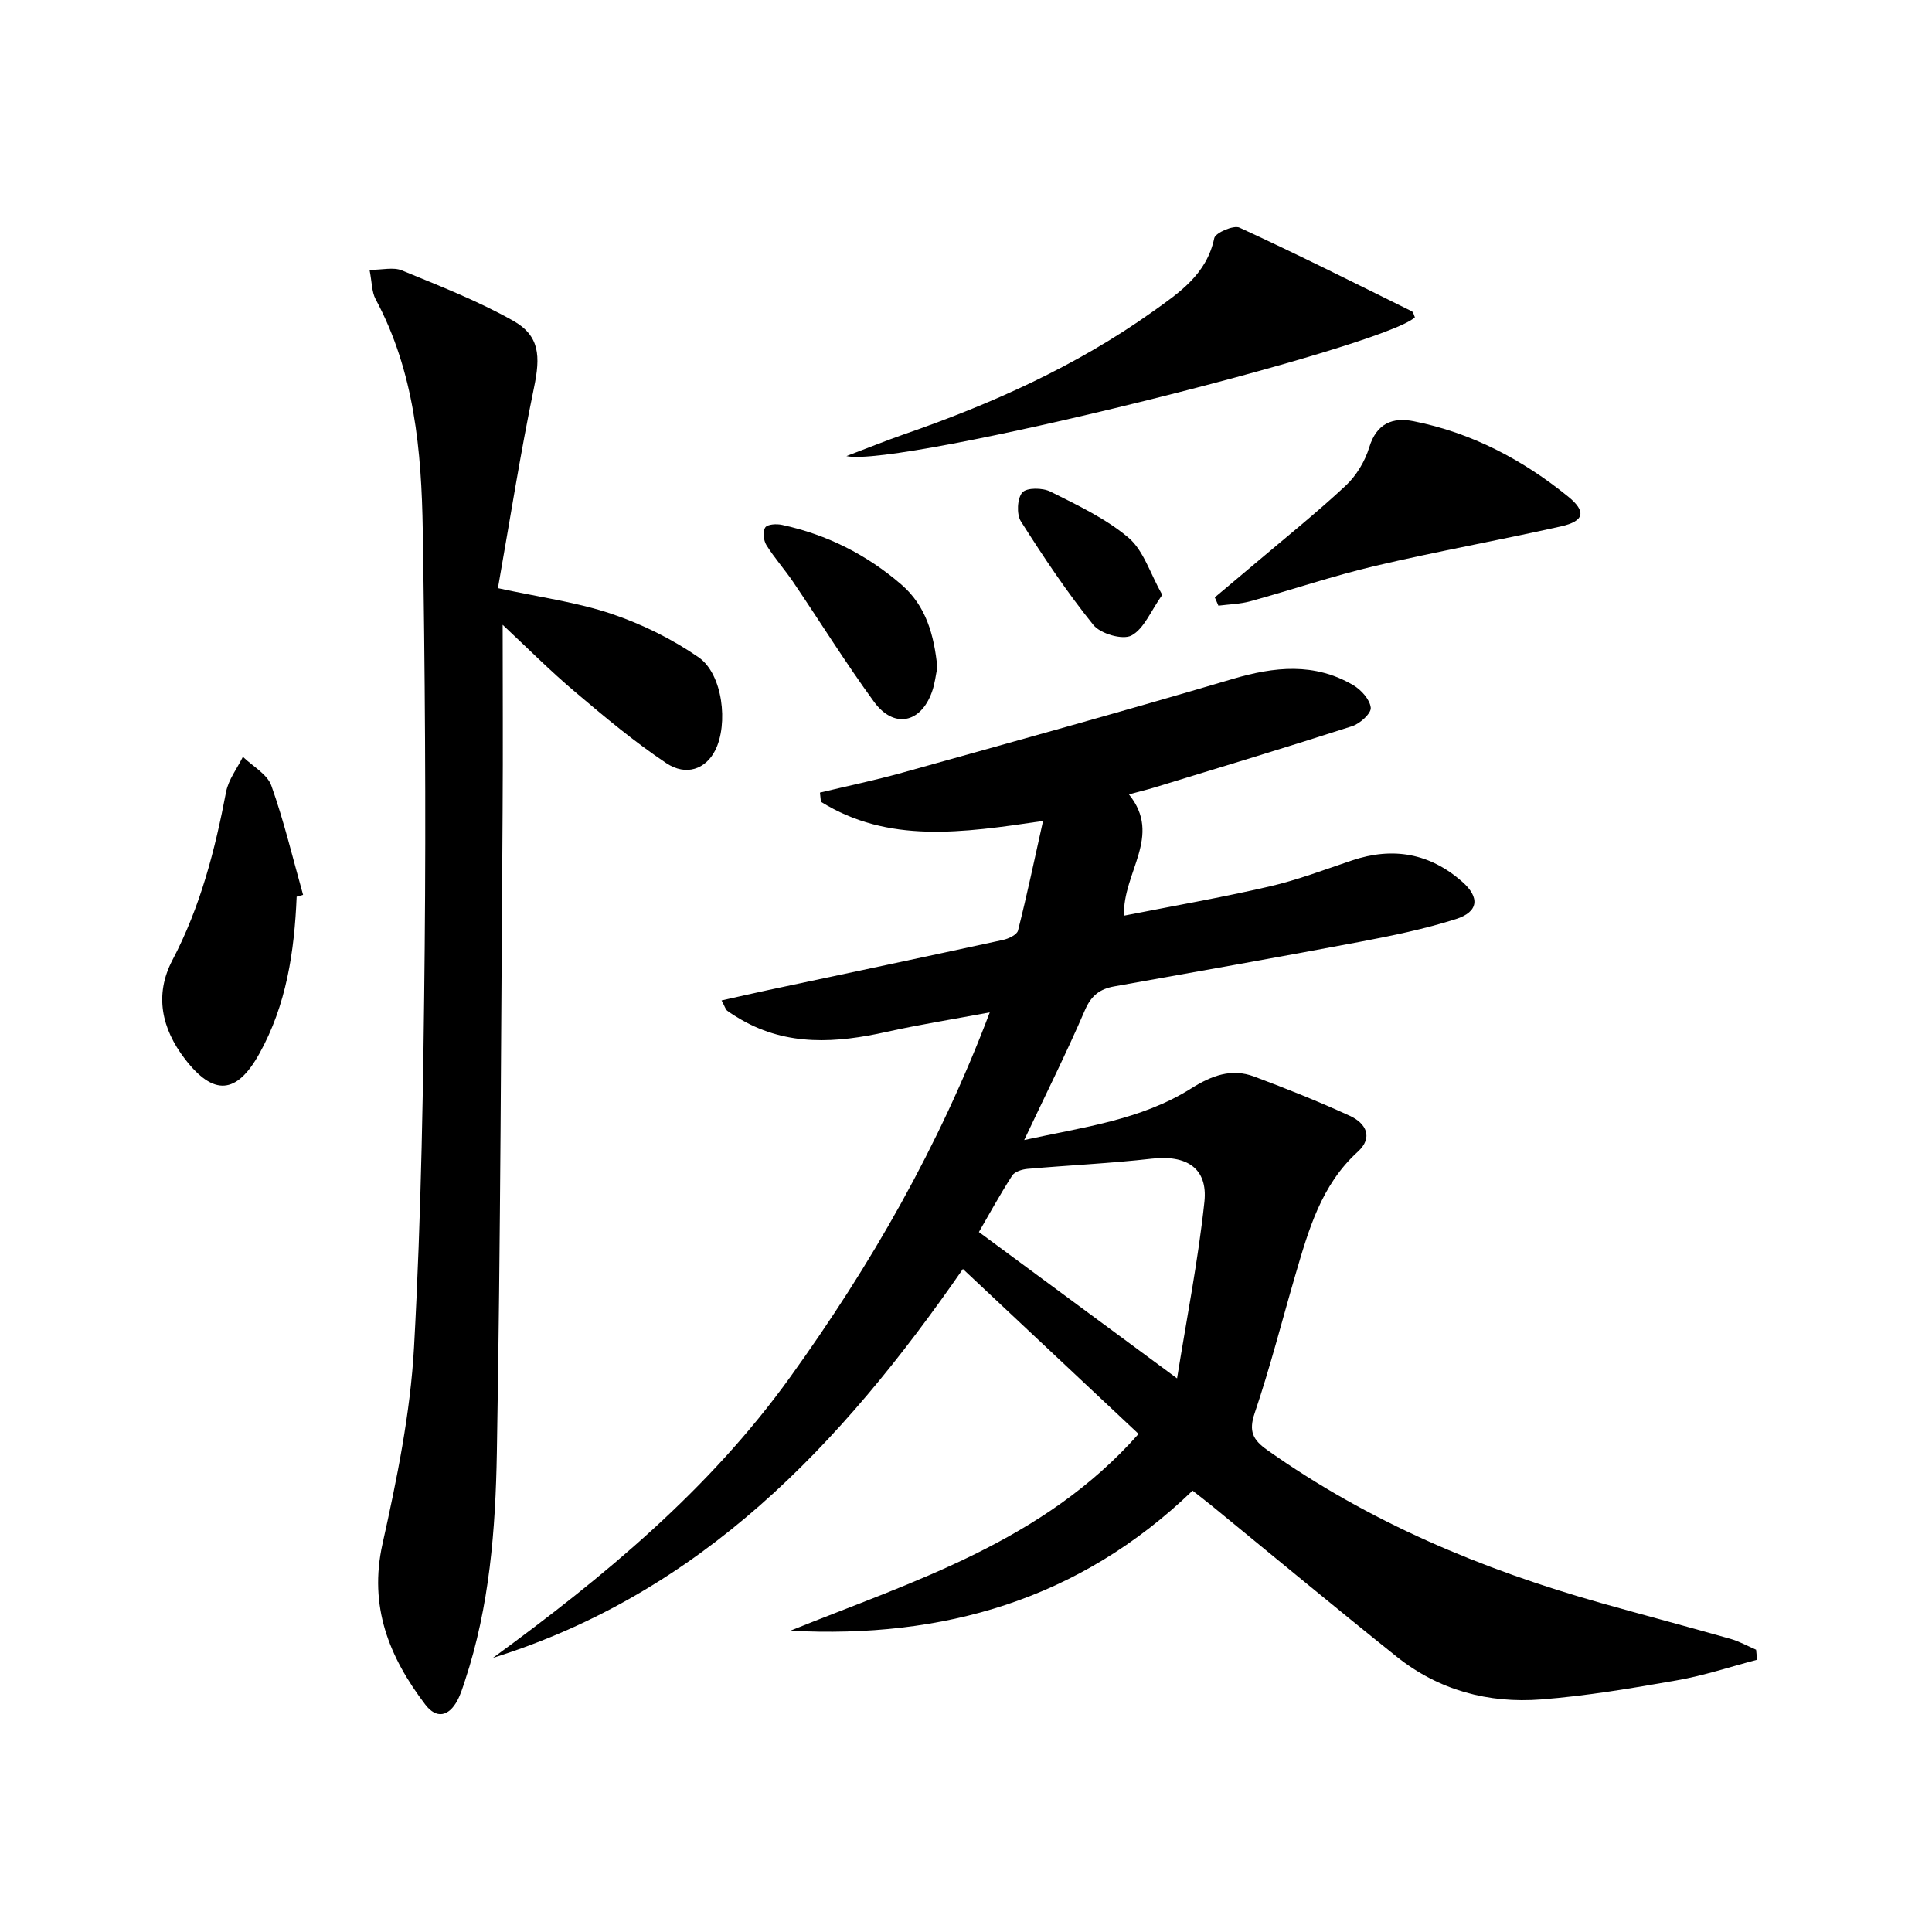 <svg enable-background="new 0 0 400 400" viewBox="0 0 400 400" xmlns="http://www.w3.org/2000/svg"><path d="m363.77 343.64c-5.52 1.45-10.97 3.27-16.57 4.25-9.32 1.64-18.7 3.23-28.12 3.96-10.93.85-21.22-1.9-29.92-8.86-12.74-10.19-25.29-20.62-37.92-30.95-1.39-1.14-2.82-2.23-4.33-3.42-23.45 22.61-51.64 30.68-83.28 29 25.57-10.31 52.34-18.41 72.1-40.74-12.11-11.37-24.04-22.58-36.37-34.15-25.32 36.58-54.27 67.05-97.31 80.52 22.98-16.78 44.74-34.78 61.52-58.09 16.69-23.19 30.82-47.72 41.35-75.56-7.63 1.43-14.55 2.52-21.37 4.04-10.32 2.3-20.43 3.01-30.05-2.51-1-.58-2-1.18-2.93-1.87-.35-.26-.47-.82-1.18-2.13 3.41-.76 6.48-1.47 9.57-2.13 16.23-3.45 32.46-6.87 48.67-10.39 1.17-.25 2.92-1.07 3.14-1.95 1.84-7.28 3.39-14.63 5.18-22.69-16.82 2.49-32.04 4.71-45.99-3.97-.07-.63-.14-1.26-.2-1.9 5.67-1.36 11.39-2.55 17-4.11 22.84-6.38 45.71-12.69 68.45-19.42 8.65-2.56 16.93-3.43 24.96 1.28 1.65.97 3.46 2.98 3.63 4.68.12 1.16-2.23 3.3-3.86 3.82-13.58 4.38-27.24 8.5-40.89 12.68-1.58.48-3.19.86-5.32 1.44 7 8.61-1.32 16.12-1.02 25.11 10.11-2 20.19-3.75 30.14-6.05 5.8-1.34 11.42-3.49 17.08-5.39 8.46-2.84 16.09-1.49 22.79 4.4 3.72 3.27 3.42 6.25-1.3 7.75-6.45 2.05-13.13 3.43-19.79 4.69-16.95 3.21-33.95 6.2-50.93 9.24-2.96.53-4.75 1.86-6.05 4.86-3.81 8.84-8.12 17.46-12.6 26.95 12.17-2.66 24.17-4.14 34.55-10.67 4.24-2.67 8.35-4.24 13.07-2.47 6.68 2.5 13.32 5.15 19.8 8.13 3.32 1.52 4.93 4.45 1.62 7.46-7.56 6.88-10.16 16.16-12.88 25.42-2.79 9.55-5.24 19.21-8.43 28.63-1.3 3.82-.4 5.57 2.63 7.71 21.03 14.89 44.36 24.67 69 31.63 8.93 2.52 17.91 4.89 26.84 7.43 1.84.52 3.56 1.49 5.33 2.26.08.69.13 1.38.19 2.08zm-161.1-88.56c13.57 10.02 26.82 19.81 41.03 30.3 1.99-12.43 4.37-24.44 5.66-36.56.74-6.98-3.72-9.75-10.88-8.93-8.54.97-17.16 1.36-25.73 2.11-1.13.1-2.67.57-3.2 1.4-2.66 4.16-5.04 8.5-6.88 11.68z"/><path d="m104.07 129.36c0 12.87.08 25.69-.01 38.51-.32 44.29-.42 88.58-1.19 132.86-.27 15.9-1.51 31.87-6.59 47.2-.47 1.41-.9 2.86-1.6 4.16-1.78 3.29-4.33 3.84-6.63.82-7.49-9.84-11.74-20.32-8.85-33.3 2.98-13.39 5.76-27.02 6.52-40.67 1.52-27.55 1.94-55.19 2.21-82.79.27-28.77.05-57.56-.4-86.33-.26-16.49-1.72-32.89-9.77-47.89-.8-1.5-.74-3.46-1.25-6.05 2.64 0 4.95-.62 6.7.11 7.78 3.2 15.68 6.28 22.99 10.39 5.58 3.14 5.71 7.37 4.36 13.87-2.85 13.75-5.02 27.64-7.47 41.52 8.73 1.9 16.34 2.9 23.49 5.31 6.33 2.13 12.56 5.21 18.05 9 5.02 3.46 6.21 13.84 3.43 19.3-1.94 3.82-5.97 5.39-10.13 2.61-6.59-4.41-12.72-9.53-18.78-14.67-5.18-4.36-9.95-9.17-15.08-13.96z"/><path d="m175.24 94.43c4.57-1.73 8.15-3.19 11.79-4.46 18.26-6.32 35.78-14.17 51.58-25.42 5.5-3.92 11.23-7.74 12.79-15.25.23-1.1 4-2.74 5.23-2.17 12 5.52 23.81 11.45 35.65 17.31.35.17.45.83.66 1.25-6.39 6.19-106.86 31.2-117.7 28.74z"/><path d="m251.51 123.68c2.73-2.3 5.47-4.58 8.19-6.89 6.33-5.37 12.83-10.57 18.9-16.23 2.21-2.06 4.01-5.05 4.89-7.95 1.52-4.98 4.86-6.26 9.18-5.4 11.98 2.38 22.54 7.94 31.97 15.58 3.84 3.11 3.4 5.1-1.46 6.19-12.78 2.87-25.69 5.18-38.44 8.18-8.71 2.05-17.22 4.94-25.86 7.32-2.13.59-4.41.63-6.62.92-.25-.57-.5-1.15-.75-1.72z"/><path d="m61.42 185.65c-.47 11.36-2.12 22.46-7.76 32.56-4.7 8.41-9.47 8.7-15.36 1.05-4.86-6.31-6.36-13.32-2.6-20.48 5.78-11 8.81-22.75 11.11-34.83.49-2.55 2.29-4.85 3.48-7.26 2.03 1.97 5.04 3.58 5.89 5.97 2.63 7.38 4.44 15.05 6.57 22.61-.44.12-.88.25-1.33.38z"/><path d="m194.07 138.19c-.33 1.54-.51 3.39-1.13 5.09-2.33 6.49-7.91 7.6-11.99 2.01-5.87-8.05-11.14-16.54-16.73-24.8-1.77-2.61-3.9-4.99-5.56-7.66-.59-.95-.77-2.81-.22-3.63.46-.68 2.35-.78 3.48-.53 9.27 2 17.51 6.15 24.68 12.34 5.14 4.42 6.79 10.45 7.47 17.18z"/><path d="m240.63 123.16c-2.39 3.37-3.78 7.04-6.39 8.42-1.82.96-6.38-.36-7.85-2.17-5.48-6.79-10.35-14.1-15.03-21.48-.92-1.46-.76-4.76.3-5.97.91-1.03 4.21-.99 5.82-.18 5.59 2.81 11.44 5.55 16.15 9.53 3.13 2.64 4.47 7.36 7 11.85z"/></svg>
